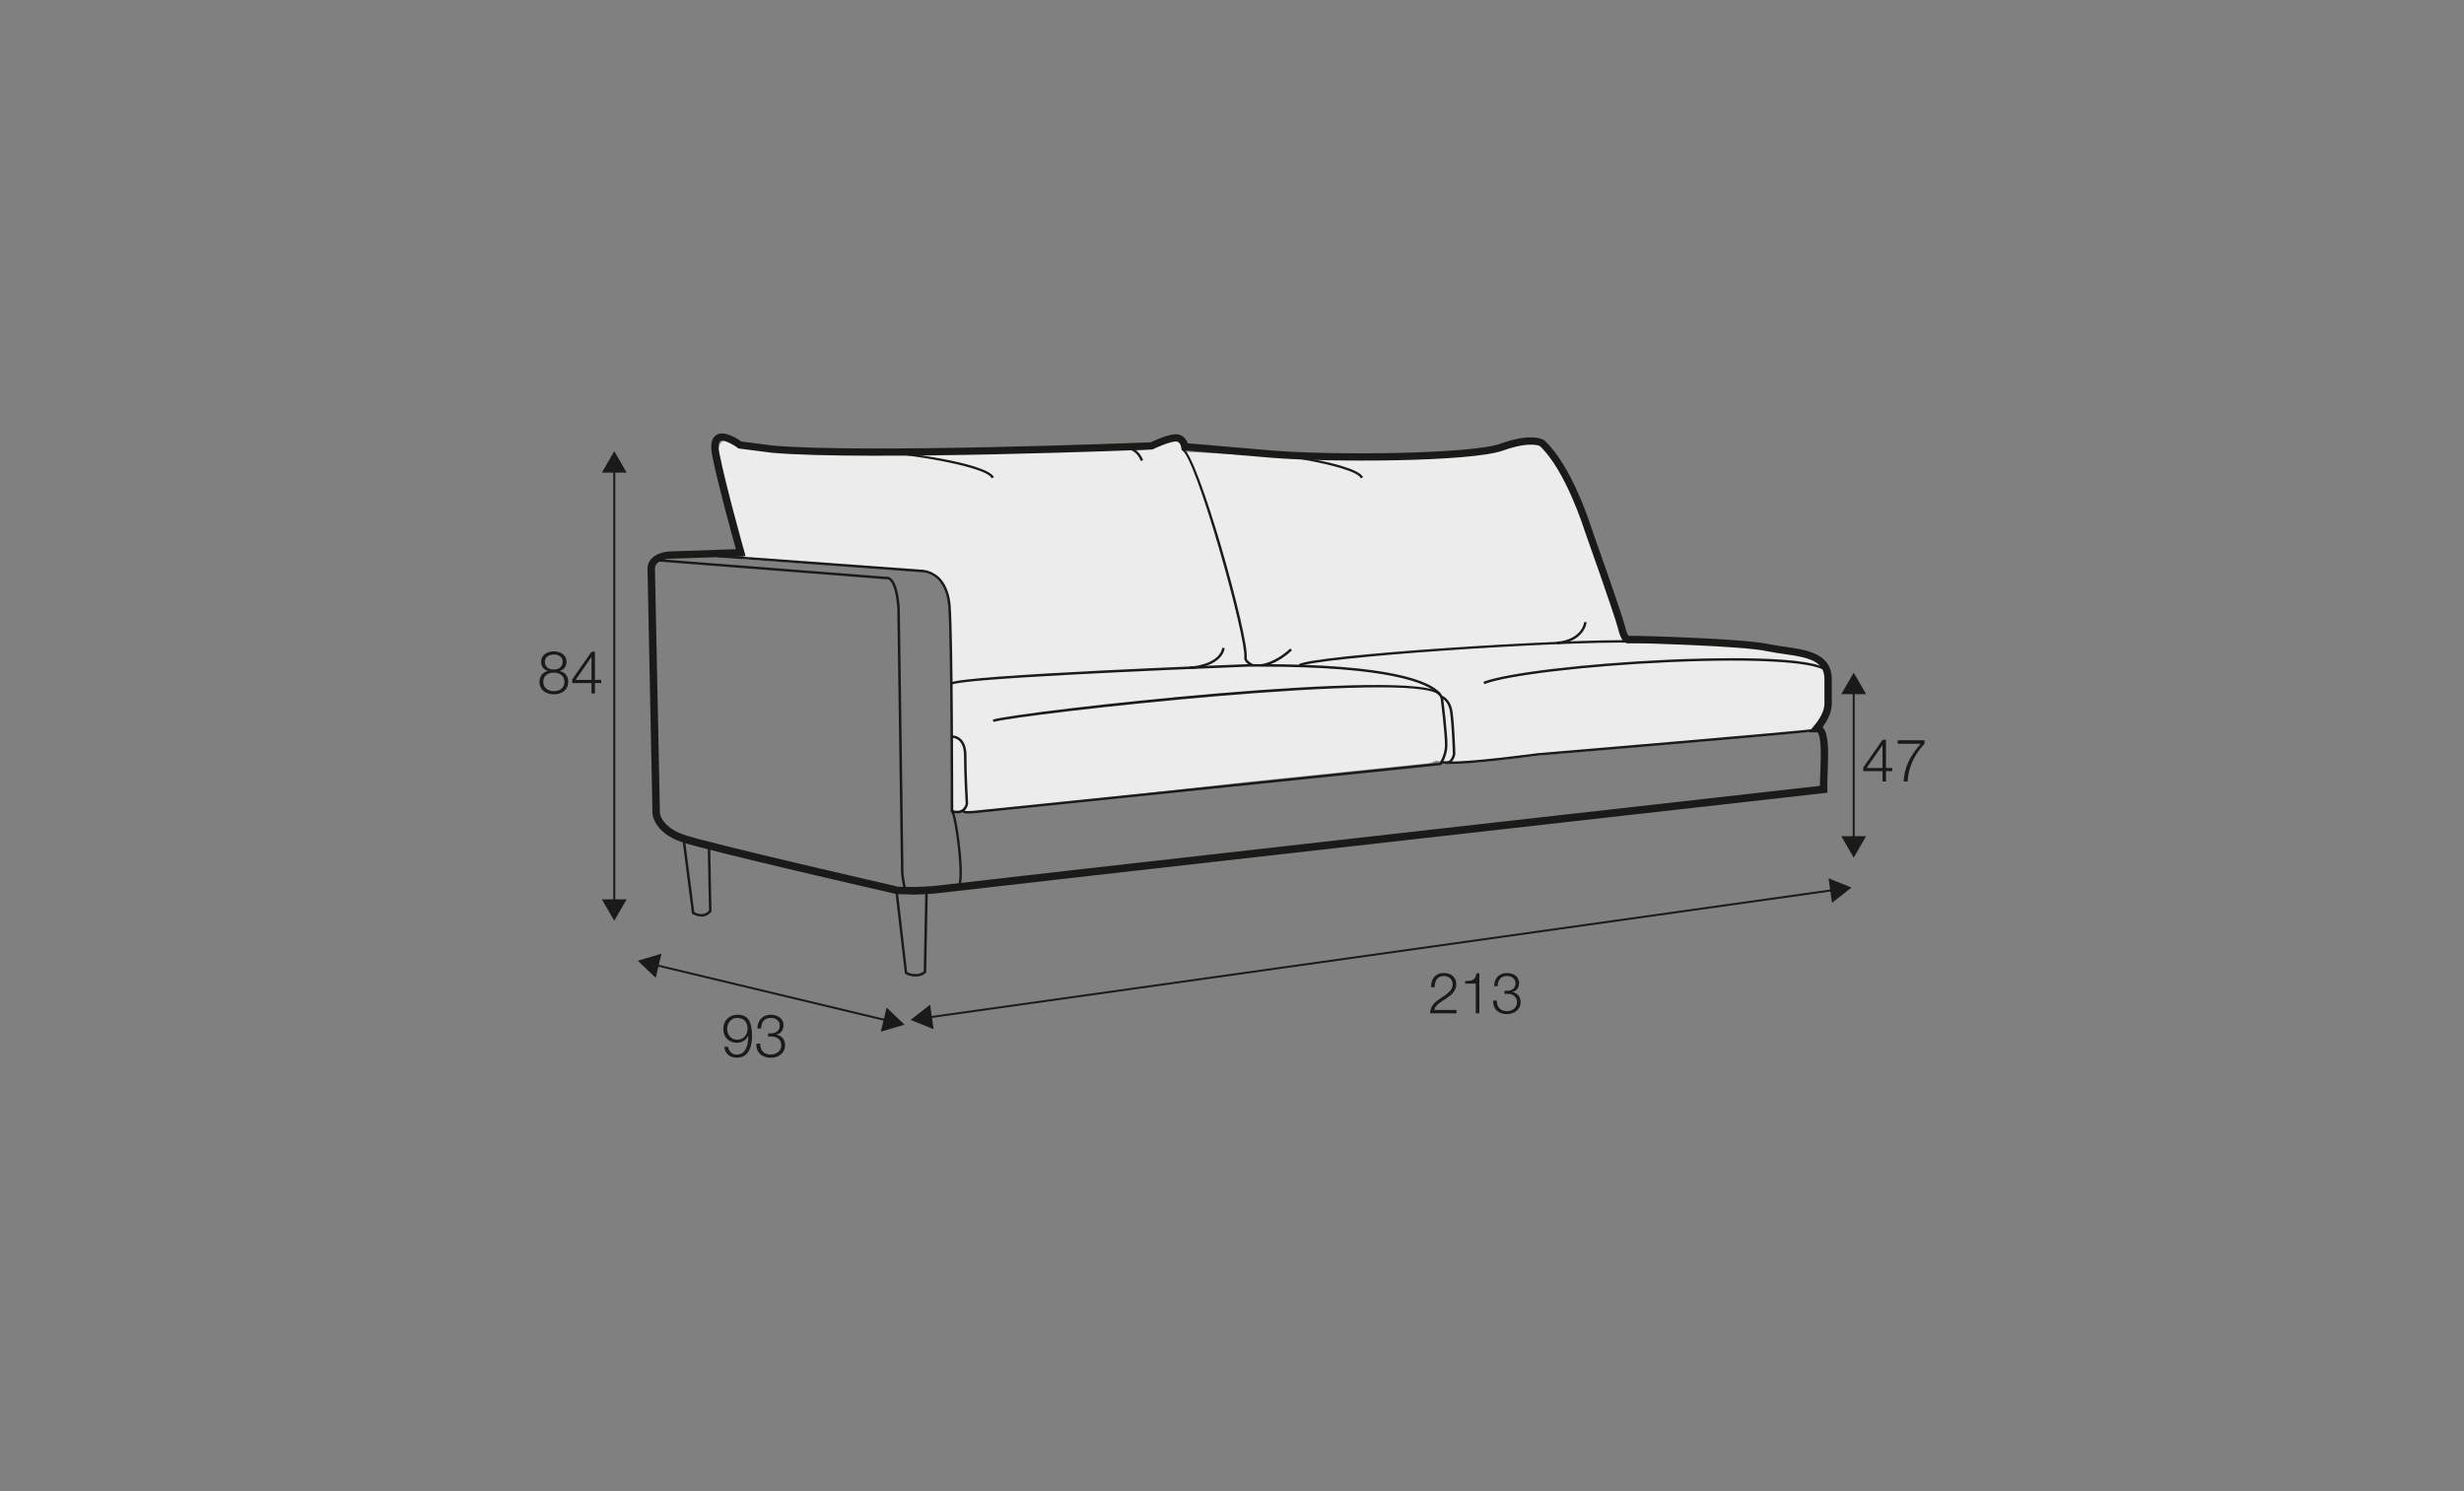 <?xml version="1.0" encoding="UTF-8"?>
<svg xmlns="http://www.w3.org/2000/svg" id="_org_Q" viewBox="0 0 570 345">
  <rect x="0" y="0" width="570" height="345" fill="#808080" stroke="none"/>
  <defs>
    <style>.cls-1{fill:#1a1a18;}.cls-2{fill:#ececec;}</style>
  </defs>
  <path class="cls-2" d="m172.07,128.22s-5.07-19.51-5.72-22.58c-.64-3.06.93-4.51,2.86-3.51,1.93.99,2.86,1.11,2.86,1.11,0,0,12.08,1.11,23.43,1.65,11.35.55,26.06-.17,26.06-.17l37.19-.62s5.8.32,7.09-.26,6.4-4.19,7.01-2.01c.61,2.18.76,2.65.76,2.65l33.76,1.83s33.43-.25,38.22-1.69c4.79-1.44,9.01-4.17,11.43-2.04,2.43,2.12,8.91,14.31,9.78,16.69.87,2.38,4.53,12.86,4.53,12.86l5.03,16.75s20.03-.14,26.47.63c6.44.77,18.42,2.04,19.31,5.02.89,2.98,1.81,10.24,0,11.72-1.81,1.48-3.57,3.05-3.57,3.05l-61.12,5.32s-12.96,1.52-15.19,1.68-9.13-.15-9.13-.15l-1.07-.12s-.58.45-1.56.56c-.98.1-39.81,4.11-42.58,4.4-2.76.29-56.9,6.33-56.9,6.33,0,0-6.73.69-7.12.63s-.81-.54-.81-.54c0,0-1.07.28-1.83.28h-.76l-.66-45.96s-.14-6.65-3.12-8.55c-2.98-1.9-5.71-1.26-5.71-1.26l-39.31-2.57.39-1.11Z"></path>
  <g>
    <rect class="cls-1" x="428.59" y="159.76" width=".46" height="34.54"></rect>
    <polygon class="cls-1" points="431.69 193.46 428.82 198.43 425.95 193.46 431.69 193.46"></polygon>
    <polygon class="cls-1" points="431.69 160.6 428.82 155.64 425.95 160.6 431.69 160.6"></polygon>
  </g>
  <g>
    <path class="cls-1" d="m336.9,234.44h-6.08c.07-2.74,2.88-3.42,4.45-4.99.5-.51.77-1,.77-1.74,0-1.2-.95-1.89-2.07-1.89-1.52,0-2.11,1.21-2.08,2.57h-.83c-.04-1.9.95-3.27,2.96-3.27,1.61,0,2.86.88,2.86,2.6,0,1.54-1.12,2.51-2.32,3.29-.9.61-2.55,1.42-2.77,2.66h5.13v.77Z"></path>
    <path class="cls-1" d="m338.95,226.98c1.45-.05,2.35-.08,2.6-1.78h.67v9.24h-.83v-6.86h-2.44v-.59Z"></path>
    <path class="cls-1" d="m346.27,231.5c-.05,1.46.82,2.44,2.31,2.44,1.22,0,2.36-.73,2.36-2.05s-.99-1.95-2.22-1.95h-.7v-.7h.7c.86.01,1.87-.51,1.87-1.68s-.91-1.74-2.02-1.74c-1.39,0-2.12.96-2.1,2.33h-.83c.01-1.74,1.12-3.03,2.92-3.03,1.45,0,2.86.71,2.86,2.35,0,1-.57,1.81-1.56,2.05v.02c1.2.2,1.9,1.07,1.9,2.28,0,1.81-1.48,2.81-3.18,2.81-1.91,0-3.29-1.16-3.15-3.14h.83Z"></path>
  </g>
  <g>
    <path class="cls-1" d="m168.44,242.2c.15,1.06.89,1.79,2.01,1.79,2.25,0,2.66-2.57,2.66-4.32h-.03c-.46.95-1.48,1.6-2.57,1.6-1.93,0-3.19-1.34-3.19-3.23s1.37-3.27,3.27-3.27c2.34,0,3.38,1.37,3.38,5.13,0,1.15-.29,4.81-3.45,4.81-1.7,0-2.76-.84-2.97-2.52h.87Zm4.5-4.21c0-1.36-.73-2.48-2.41-2.48-1.38,0-2.32,1.15-2.32,2.48,0,1.41.86,2.55,2.33,2.55s2.4-1.13,2.4-2.55Z"></path>
    <path class="cls-1" d="m175.86,241.44c-.06,1.53.86,2.55,2.41,2.55,1.27,0,2.47-.76,2.47-2.14s-1.04-2.04-2.32-2.04h-.73v-.73h.73c.9.01,1.96-.54,1.96-1.75s-.95-1.82-2.11-1.82c-1.45,0-2.22,1.01-2.19,2.44h-.87c.01-1.82,1.17-3.17,3.05-3.17,1.52,0,2.99.74,2.99,2.45,0,1.05-.59,1.89-1.63,2.14v.03c1.25.21,1.99,1.12,1.99,2.39,0,1.89-1.55,2.94-3.32,2.94-2,0-3.44-1.21-3.3-3.28h.87Z"></path>
  </g>
  <g>
    <path class="cls-1" d="m431.03,177.57l4.47-6.41h.79v6.52h1.45v.73h-1.45v2.4h-.8v-2.4h-4.45v-.84Zm4.45.11v-5.26h-.03l-3.64,5.26h3.67Z"></path>
    <path class="cls-1" d="m438.99,171.28h6.21v.8c-1.2,1.26-3.68,4.23-3.9,8.73h-.94c.24-3.27,1.3-5.68,3.97-8.73h-5.34v-.8Z"></path>
  </g>
  <g>
    <rect class="cls-1" x="141.87" y="108.51" width=".46" height="100.39"></rect>
    <polygon class="cls-1" points="144.97 208.07 142.1 213.03 139.23 208.07 144.97 208.07"></polygon>
    <polygon class="cls-1" points="144.97 109.35 142.1 104.39 139.23 109.35 144.97 109.35"></polygon>
  </g>
  <g>
    <path class="cls-1" d="m129.47,155.23v.03c1.24.25,1.97,1.17,1.97,2.47,0,1.95-1.52,2.91-3.32,2.91s-3.32-.97-3.32-2.91c.03-1.25.77-2.25,1.96-2.47v-.03c-1.01-.3-1.57-1.06-1.57-2.12,0-1.66,1.5-2.41,2.92-2.41s2.94.76,2.94,2.41c0,1.05-.59,1.84-1.57,2.12Zm1.1,2.5c0-1.39-1.16-2.12-2.45-2.1-1.32-.03-2.45.68-2.45,2.1s1.11,2.18,2.45,2.18,2.45-.71,2.45-2.18Zm-.4-4.62c0-1.1-.9-1.68-2.06-1.68-1.06,0-2.07.58-2.07,1.68,0,1.3,1.05,1.82,2.07,1.79,1.06.03,2.06-.55,2.06-1.79Z"></path>
    <path class="cls-1" d="m132.37,157.19l4.47-6.41h.79v6.52h1.45v.73h-1.45v2.4h-.8v-2.4h-4.46v-.84Zm4.46.11v-5.26h-.03l-3.64,5.26h3.67Z"></path>
  </g>
  <g>
    <rect class="cls-1" x="178.16" y="202.06" width=".46" height="55.23" transform="translate(-86.52 349.66) rotate(-76.53)"></rect>
    <polygon class="cls-1" points="151.69 226.22 147.53 222.28 153.02 220.65 151.69 226.22"></polygon>
    <polygon class="cls-1" points="203.76 238.7 209.26 237.07 205.1 233.12 203.76 238.7"></polygon>
  </g>
  <g>
    <polygon class="cls-1" points="214.77 235.62 214.71 235.17 424.2 205.69 424.26 206.15 214.77 235.62"></polygon>
    <polygon class="cls-1" points="215.97 238.12 210.65 235.97 215.17 232.44 215.97 238.12"></polygon>
    <polygon class="cls-1" points="423.8 208.88 428.32 205.35 423 203.2 423.8 208.88"></polygon>
  </g>
  <path class="cls-1" d="m209.33,206.23c-.6-1-.89-4.2-.9-4.34l-.86-61.26c-.35-4.74-1.35-6.1-1.91-6.48-.34-.23-.57-.15-.58-.15l-.05.02h-.06s-53.38-4.15-53.38-4.15l.04-.57,53.33,4.15c.15-.03.53-.08.98.21,1.18.75,1.92,3.1,2.21,6.96l.86,61.25c.08.87.38,3.34.82,4.07l-.49.3Z"></path>
  <path class="cls-1" d="m221.94,205.38l-.44-.36c1.36-1.67-.6-15.98-1.42-17.08l-.15-.05v-.21c0-1.6,0-39.18-.57-47.32-.55-7.86-5.82-7.97-6.04-7.97l-47.36-3.45.04-.57,47.34,3.45h0c.08,0,6,.12,6.59,8.51.56,8,.58,44.32.58,47.23.11.13.22.37.35.83.86,2.94,2.53,15.24,1.08,17.01Z"></path>
  <path class="cls-1" d="m221.44,188.17c-.4,0-.84-.07-1.3-.22l.17-.55c.91.28,1.64.26,2.18-.08.75-.47.9-1.4.9-1.41,0,0-.39-6.52-.39-11.07,0-1.59-.37-2.75-1.11-3.45-.75-.71-1.63-.67-1.66-.67l-.03-.57c.05,0,1.13-.06,2.08.82.86.81,1.3,2.11,1.3,3.87,0,4.54.38,11.03.38,11.1,0,.11-.18,1.26-1.16,1.87-.39.25-.84.37-1.36.37Z"></path>
  <path class="cls-1" d="m224.07,188.23c-1.1,0-1.39-.23-1.5-.45-.11-.2-.05-.43.06-.57l.44.36-.22-.18.23.17s.13.09.95.09c.27,0,.61-.01,1.05-.05,2.79-.25,103.59-10.66,107.97-11.12.26-.42,1.13-1.99,1.21-3.86.09-2.25-.95-10.7-.96-10.78,0-.06,0-.57-.74-1.33-2.33-2.38-10.79-6.28-41.17-6.28-.9,0-1.81,0-2.74.01-18.36.69-66.47,2.79-68.41,4.16l-.33-.47c2.48-1.76,66.03-4.17,68.73-4.27.93,0,1.84-.01,2.72-.01,30.89,0,39.39,4.07,41.7,6.54.85.91.82,1.56.82,1.63.04.29,1.06,8.52.96,10.82-.1,2.35-1.32,4.19-1.37,4.27l-.07.11h-.13c-1.05.12-105.27,10.9-108.12,11.15-.42.04-.77.05-1.06.05Z"></path>
  <path class="cls-1" d="m289.68,154.2c-.2-.09-2-.89-1.84-2.11.53-4.3-11.19-46.63-14.49-48l.22-.53c3.59,1.49,15.41,43.97,14.84,48.6-.09.68,1.05,1.32,1.5,1.51l-.22.53Z"></path>
  <path class="cls-1" d="m335.68,176.76c-.96,0-1.74-.04-2.26-.15l.11-.57c2.15.44,9.23-.12,21.05-1.64.97-.12,1.15-.15,1.2-.15.33-.02,59.37-4.99,63.92-5.6l.08.57c-4.42.59-63.78,5.6-64,5.6-.06,0-.47.06-1.13.14-3.73.48-13.86,1.78-18.97,1.78Z"></path>
  <path class="cls-1" d="m334.76,176.75c-.08,0-.17,0-.26-.02l.11-.57c.24.04.47-.02.69-.2.51-.42.78-1.33.78-1.55,0-.32-.21-6.69-.64-9.67-.4-2.71-2.01-3.22-2.08-3.24l.16-.55c.08.02,2.04.62,2.5,3.71.44,3.01.65,9.43.65,9.75s-.3,1.42-.99,1.99c-.28.23-.59.35-.91.35Z"></path>
  <path class="cls-1" d="m300.72,154.18l-.29-.5c3.74-2.18,61.22-5.95,78.04-5.54v.57c-18.38-.46-74.35,3.47-77.75,5.46Z"></path>
  <path class="cls-1" d="m210.61,206.94c-1.95,0-3.2-.09-3.3-.1-1.92-.43-44.03-10.07-49.76-12.07-6.21-2.17-6.6-6.32-6.61-6.5l-1.15-56.68c0-2.89,3.16-3.87,4.83-3.99l15.61-.54c-.99-3.56-4.19-15.2-5.47-21.62-.5-2.51-.19-4.09.95-4.8,1.84-1.15,4.83.82,5.79,1.51l7.25.93c20.96,1.84,83.59-.59,87.41-.74.75-.35,3.76-1.74,5.61-1.87,1.72-.12,2.64,1.08,3,2.09,1.88.17,8.17.72,19.51,1.67,14.12,1.17,46.18.83,52.85-1.58,7.27-2.63,9.89-.95,10.16-.75,6.41,6,10.68,19.67,10.86,20.25.27.77,7.01,19.72,7.77,22.79h0c.35,1.41.65,1.96.78,2.15l2.22.03c.99.02,24.17.59,30.21,1.89,1.22.26,2.51.44,3.79.63,5.08.72,10.83,1.54,10.83,7.55v5.61c0,2.24-1.28,4.31-2.14,5.45.01.01.03.03.04.04,1.38,1.44,1.35,5.21,1.15,10.38-.06,1.5-.11,2.92-.07,3.93l.03.8-.8.09c-1.98.22-197.7,22.25-203.57,23-3.03.39-5.79.49-7.8.49Zm-3.04-1.8c.13,0,4.97.33,10.62-.4,5.69-.73,189.22-21.39,202.82-22.92,0-.95.04-2.08.09-3.26.13-3.23.31-8.1-.67-9.12h-2.01l1.22-1.54s2.41-2.55,2.41-5.14v-5.61c0-4.21-3.53-5.01-9.35-5.84-1.33-.19-2.66-.38-3.91-.65-5.89-1.26-29.65-1.84-29.88-1.85l-2.21-.03-.2.08-.53-.21c-.46-.24-1.08-.83-1.7-3.33h0c-.75-2.99-7.67-22.47-7.74-22.66-.05-.17-4.33-13.84-10.32-19.47h0s-2.3-1.19-8.48,1.04c-7.42,2.68-40.49,2.77-53.58,1.68-13.8-1.15-20.13-1.73-20.13-1.73l-.68-.06-.1-.68c-.04-.23-.28-1.37-1.33-1.3-1.45.11-4.21,1.32-5.15,1.78l-.35.09c-.66.03-66.19,2.64-87.85.74l-7.74-.99-.18-.14c-1.24-.93-3.31-1.99-4.02-1.56-.33.21-.55,1.11-.17,3,1.51,7.55,5.69,22.4,5.73,22.55l.3,1.06-17.78.61s-3.19.27-3.19,2.25l1.15,56.62c0,.07.38,3.17,5.46,4.95,5.64,1.97,48.98,11.89,49.45,12t0,0Z"></path>
  <path class="cls-1" d="m211.81,225.94c-1.59,0-2.38-.64-2.41-.67l-.09-.07v-.11s-2.22-19.07-2.22-19.07l.57-.07,2.19,18.94c.22.14.87.47,1.96.47s1.69-.45,1.87-.62l.36-18.36h.58s-.36,18.58-.36,18.58l-.06.08s-.75.9-2.38.9Z"></path>
  <path class="cls-1" d="m162.36,212.07c-1.22,0-2.13-.6-2.17-.62l-.11-.07-.02-.13-2.16-16.75.57-.07,2.14,16.61c.25.14.93.46,1.75.46s1.46-.61,1.65-.82l-.29-14.63h.58s.29,14.83.29,14.83l-.06.08s-.89,1.12-2.17,1.12Z"></path>
  <path class="cls-1" d="m229.84,167.04l-.18-.55c5.79-1.83,98.86-12.36,103.66-5.98l-.46.35c-4.51-5.97-97.48,4.43-103.03,6.18Z"></path>
  <path class="cls-1" d="m343.37,158.28l-.21-.53c5.18-2.04,23.62-4.25,42.91-5.12,8.2-.37,35.1-1.27,37.09,2.82l-.52.25c-1.2-2.47-15.54-3.45-36.55-2.5-19.23.87-37.6,3.06-42.72,5.08Z"></path>
  <path class="cls-1" d="m291.94,154.22l-.06-.57s3.15-.37,6.59-3.61l.4.42c-3.59,3.38-6.79,3.75-6.93,3.76Z"></path>
  <path class="cls-1" d="m360.13,149.02v-.57c2.16-.03,5.81-1.29,6.35-4.55l.57.09c-.53,3.21-3.96,4.98-6.92,5.03Z"></path>
  <path class="cls-1" d="m275.21,154.78v-.58c2.22-.03,7-1.13,7.54-4.32l.57.09c-.59,3.55-5.71,4.77-8.1,4.8Z"></path>
  <path class="cls-1" d="m263.9,106.66c-1.34-3.55-4.95-3.14-6.99-2.57l-.15-.55c3.77-1.04,6.58.01,7.68,2.92l-.54.2Z"></path>
  <path class="cls-1" d="m229.38,110.64c-1.12-2.97-24.43-6.5-27.63-5.62l-.15-.55c2.57-.71,26.98,2.41,28.33,5.97l-.54.2Z"></path>
  <path class="cls-1" d="m314.77,110.64c-1.12-2.97-24.42-6.5-27.63-5.62l-.15-.55c2.56-.71,26.98,2.41,28.33,5.97l-.54.2Z"></path>
</svg>

